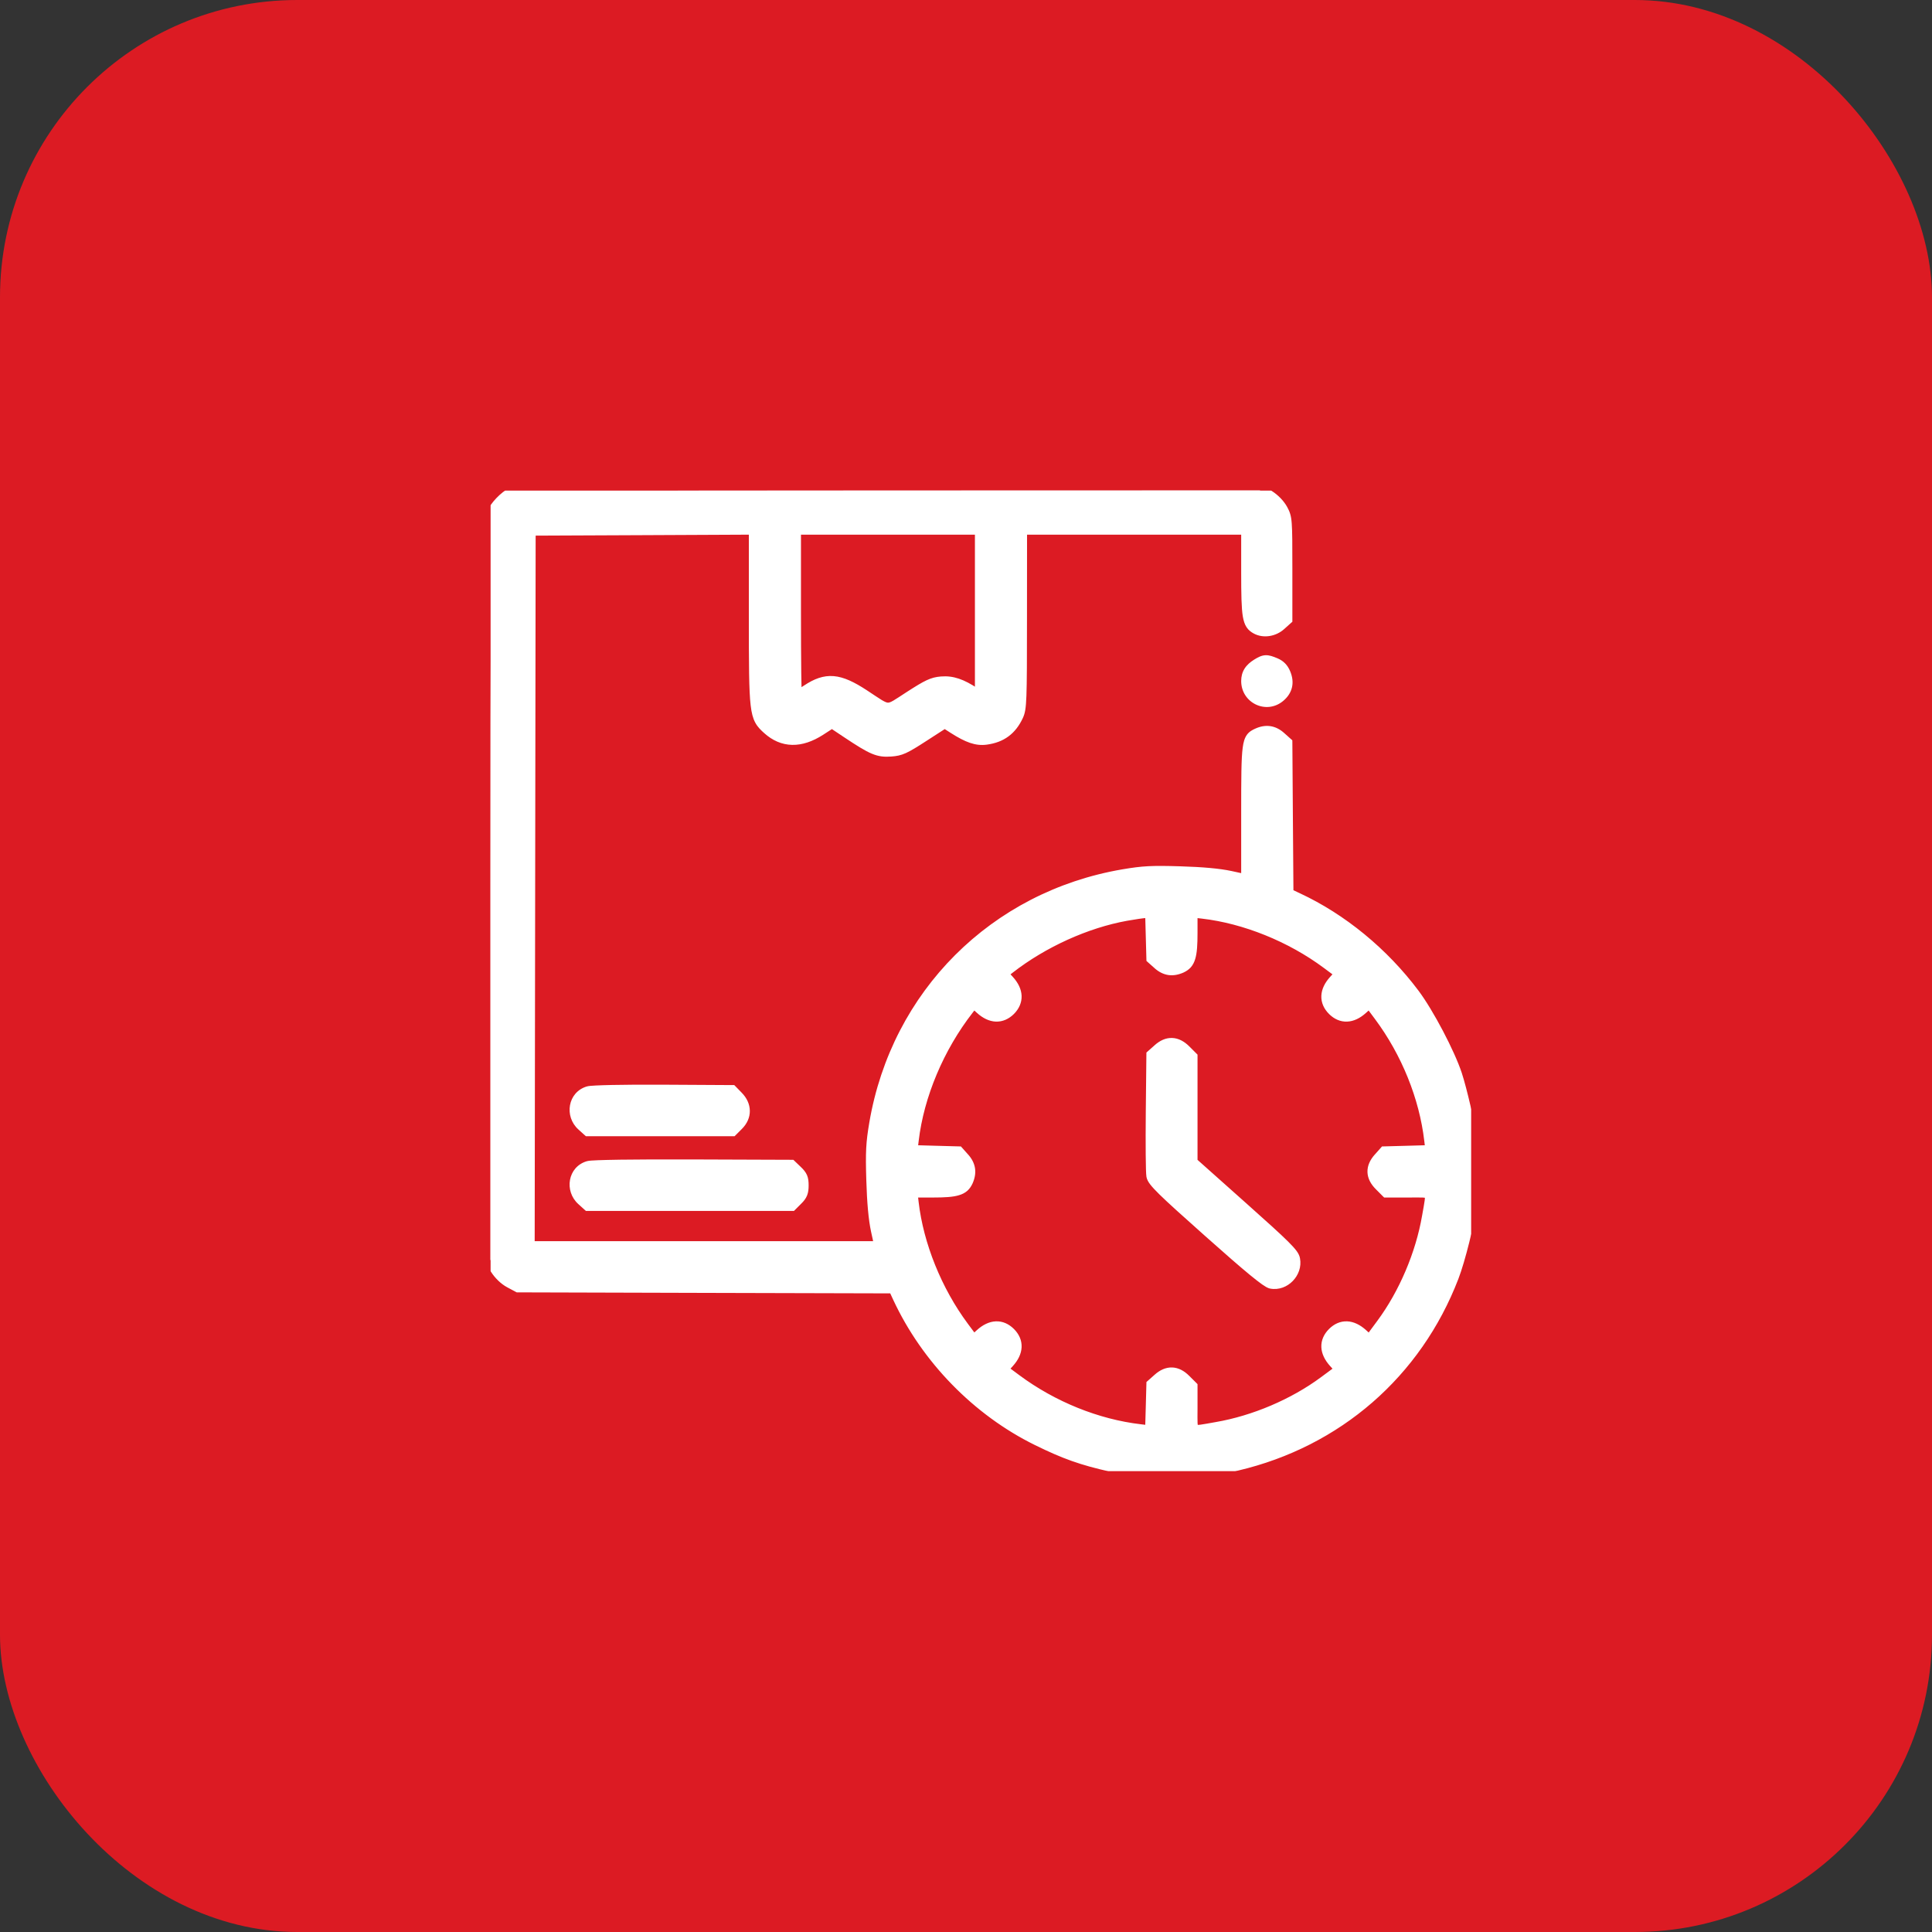 <?xml version="1.0" encoding="UTF-8"?> <svg xmlns="http://www.w3.org/2000/svg" width="55" height="55" viewBox="0 0 55 55" fill="none"><rect x="0" y="0" width="55" height="55" fill="#333333" stroke="none"/><rect width="55" height="55" rx="8.462" fill="#DC1B23"></rect><g clip-path="url(#clip0_229_1660)"><mask id="path-2-outside-1_229_1660" maskUnits="userSpaceOnUse" x="12.961" y="12.961" width="30" height="30" fill="black"><rect fill="white" x="12.961" y="12.961" width="30" height="30"></rect><path fill-rule="evenodd" clip-rule="evenodd" d="M14.589 14.039C14.383 14.131 14.095 14.431 14.019 14.633C13.979 14.739 13.961 18.026 13.961 25.325V35.864L14.122 36.118C14.222 36.274 14.373 36.419 14.518 36.496L14.752 36.622L20.102 36.636L25.451 36.651L25.583 36.934C26.389 38.667 27.832 40.146 29.532 40.983C30.32 41.372 30.807 41.544 31.642 41.731C32.136 41.842 32.346 41.857 33.377 41.855C34.467 41.854 34.595 41.843 35.204 41.7C38.059 41.031 40.31 39.075 41.358 36.349C41.545 35.862 41.819 34.76 41.841 34.406C41.824 33.956 41.848 34.305 41.841 34.406C41.841 34.406 41.841 34.406 41.843 32.286C41.85 32.391 41.885 33.846 41.843 32.286C41.824 32.022 41.593 31.024 41.452 30.595C41.251 29.983 40.654 28.849 40.246 28.305C39.371 27.136 38.195 26.17 36.934 25.583L36.653 25.452L36.637 23.302L36.622 21.151L36.444 20.992C36.25 20.82 36.042 20.789 35.802 20.898C35.513 21.03 35.504 21.103 35.504 23.165V25.066L35.026 24.963C34.709 24.894 34.229 24.85 33.595 24.831C32.79 24.807 32.537 24.82 31.982 24.915C28.319 25.539 25.539 28.319 24.915 31.982C24.82 32.537 24.807 32.79 24.831 33.595C24.85 34.229 24.894 34.709 24.963 35.026L25.066 35.504H20.059H15.052L15.066 25.291L15.079 15.079L18.284 15.065L21.488 15.051V17.523C21.488 20.337 21.496 20.407 21.866 20.742C22.289 21.124 22.786 21.134 23.345 20.773L23.683 20.554L24.13 20.851C24.847 21.328 25.004 21.394 25.361 21.368C25.635 21.348 25.74 21.3 26.282 20.95L26.895 20.554L27.151 20.718C27.564 20.983 27.809 21.067 28.072 21.031C28.501 20.972 28.781 20.764 28.965 20.37C29.059 20.167 29.066 19.97 29.067 17.602L29.068 15.052H32.286H35.504V16.282C35.504 17.584 35.533 17.758 35.773 17.887C35.977 17.995 36.254 17.953 36.444 17.784L36.622 17.624V16.188C36.622 14.795 36.618 14.745 36.496 14.518C36.419 14.373 36.274 14.222 36.118 14.122L35.864 13.961L25.308 13.964C16.595 13.965 14.724 13.979 14.589 14.039ZM13.988 25.305C13.988 31.139 13.995 33.526 14.002 30.609C14.01 27.692 14.01 22.919 14.002 20.001C13.995 17.084 13.988 19.471 13.988 25.305ZM22.633 17.452C22.633 18.772 22.645 19.851 22.661 19.851C22.676 19.851 22.822 19.764 22.983 19.656C23.521 19.299 23.881 19.33 24.586 19.793C25.347 20.293 25.213 20.288 25.905 19.842C26.42 19.51 26.555 19.447 26.8 19.427C27.102 19.402 27.366 19.491 27.746 19.744L27.923 19.862V17.457V15.052H25.278H22.633V17.452ZM35.794 18.922C35.592 19.044 35.504 19.186 35.504 19.387C35.504 19.872 36.054 20.133 36.423 19.823C36.63 19.648 36.68 19.431 36.572 19.173C36.515 19.036 36.43 18.95 36.298 18.895C36.051 18.792 36.002 18.794 35.794 18.922ZM32.059 26.045C30.914 26.252 29.683 26.81 28.726 27.556L28.52 27.716L28.712 27.929C28.969 28.213 28.981 28.509 28.745 28.745C28.509 28.981 28.213 28.969 27.929 28.712L27.716 28.52L27.556 28.726C26.712 29.81 26.136 31.178 25.985 32.459L25.948 32.767L26.613 32.786L27.278 32.804L27.437 32.982C27.609 33.175 27.64 33.384 27.531 33.624C27.422 33.863 27.229 33.922 26.556 33.922H25.947L25.983 34.236C26.122 35.445 26.652 36.756 27.416 37.784L27.712 38.182L27.927 37.988C28.213 37.73 28.509 37.717 28.745 37.954C28.982 38.19 28.969 38.486 28.711 38.772L28.517 38.987L28.915 39.283C29.956 40.057 31.227 40.571 32.459 40.715L32.767 40.751L32.786 40.086L32.804 39.421L32.982 39.262C33.237 39.035 33.492 39.044 33.737 39.288L33.922 39.474V40.107C33.922 40.84 33.851 40.786 34.635 40.651C35.706 40.468 36.837 39.986 37.703 39.345L38.184 38.989L37.989 38.773C37.73 38.486 37.717 38.191 37.954 37.954C38.191 37.717 38.486 37.73 38.773 37.989L38.989 38.184L39.345 37.703C39.986 36.837 40.468 35.706 40.651 34.635C40.786 33.851 40.84 33.922 40.107 33.922H39.474L39.288 33.737C39.044 33.492 39.035 33.237 39.262 32.982L39.421 32.804L40.086 32.786L40.751 32.767L40.715 32.459C40.571 31.227 40.057 29.956 39.283 28.915L38.987 28.517L38.772 28.711C38.486 28.969 38.19 28.982 37.954 28.745C37.717 28.509 37.73 28.213 37.988 27.927L38.182 27.712L37.784 27.416C36.756 26.652 35.445 26.122 34.236 25.983L33.922 25.947V26.556C33.922 27.229 33.863 27.422 33.624 27.531C33.384 27.64 33.175 27.609 32.982 27.437L32.804 27.278L32.786 26.619L32.768 25.96L32.622 25.965C32.542 25.967 32.289 26.003 32.059 26.045ZM32.982 29.882L32.804 30.041L32.788 31.668C32.778 32.563 32.786 33.375 32.804 33.474C32.831 33.624 33.09 33.878 34.429 35.069C35.578 36.091 36.069 36.494 36.192 36.517C36.559 36.586 36.912 36.224 36.842 35.851C36.812 35.694 36.592 35.474 35.365 34.381L33.922 33.096V31.595V30.093L33.737 29.908C33.492 29.663 33.237 29.654 32.982 29.882ZM16.754 31.092C16.351 31.211 16.253 31.734 16.578 32.027L16.745 32.177H18.793H20.841L21.001 32.017C21.239 31.779 21.235 31.471 20.992 31.223L20.831 31.059L18.882 31.049C17.739 31.043 16.86 31.06 16.754 31.092ZM16.754 33.219C16.351 33.337 16.253 33.861 16.578 34.154L16.745 34.304H19.638H22.532L22.692 34.144C22.819 34.017 22.851 33.938 22.851 33.746C22.851 33.55 22.821 33.477 22.684 33.346L22.517 33.186L19.725 33.176C18.059 33.17 16.861 33.188 16.754 33.219Z"></path></mask><path fill-rule="evenodd" clip-rule="evenodd" d="M14.589 14.039C14.383 14.131 14.095 14.431 14.019 14.633C13.979 14.739 13.961 18.026 13.961 25.325V35.864L14.122 36.118C14.222 36.274 14.373 36.419 14.518 36.496L14.752 36.622L20.102 36.636L25.451 36.651L25.583 36.934C26.389 38.667 27.832 40.146 29.532 40.983C30.32 41.372 30.807 41.544 31.642 41.731C32.136 41.842 32.346 41.857 33.377 41.855C34.467 41.854 34.595 41.843 35.204 41.7C38.059 41.031 40.31 39.075 41.358 36.349C41.545 35.862 41.819 34.76 41.841 34.406C41.824 33.956 41.848 34.305 41.841 34.406C41.841 34.406 41.841 34.406 41.843 32.286C41.85 32.391 41.885 33.846 41.843 32.286C41.824 32.022 41.593 31.024 41.452 30.595C41.251 29.983 40.654 28.849 40.246 28.305C39.371 27.136 38.195 26.17 36.934 25.583L36.653 25.452L36.637 23.302L36.622 21.151L36.444 20.992C36.25 20.82 36.042 20.789 35.802 20.898C35.513 21.03 35.504 21.103 35.504 23.165V25.066L35.026 24.963C34.709 24.894 34.229 24.85 33.595 24.831C32.79 24.807 32.537 24.82 31.982 24.915C28.319 25.539 25.539 28.319 24.915 31.982C24.82 32.537 24.807 32.79 24.831 33.595C24.85 34.229 24.894 34.709 24.963 35.026L25.066 35.504H20.059H15.052L15.066 25.291L15.079 15.079L18.284 15.065L21.488 15.051V17.523C21.488 20.337 21.496 20.407 21.866 20.742C22.289 21.124 22.786 21.134 23.345 20.773L23.683 20.554L24.13 20.851C24.847 21.328 25.004 21.394 25.361 21.368C25.635 21.348 25.74 21.3 26.282 20.95L26.895 20.554L27.151 20.718C27.564 20.983 27.809 21.067 28.072 21.031C28.501 20.972 28.781 20.764 28.965 20.37C29.059 20.167 29.066 19.97 29.067 17.602L29.068 15.052H32.286H35.504V16.282C35.504 17.584 35.533 17.758 35.773 17.887C35.977 17.995 36.254 17.953 36.444 17.784L36.622 17.624V16.188C36.622 14.795 36.618 14.745 36.496 14.518C36.419 14.373 36.274 14.222 36.118 14.122L35.864 13.961L25.308 13.964C16.595 13.965 14.724 13.979 14.589 14.039ZM13.988 25.305C13.988 31.139 13.995 33.526 14.002 30.609C14.01 27.692 14.01 22.919 14.002 20.001C13.995 17.084 13.988 19.471 13.988 25.305ZM22.633 17.452C22.633 18.772 22.645 19.851 22.661 19.851C22.676 19.851 22.822 19.764 22.983 19.656C23.521 19.299 23.881 19.33 24.586 19.793C25.347 20.293 25.213 20.288 25.905 19.842C26.42 19.51 26.555 19.447 26.8 19.427C27.102 19.402 27.366 19.491 27.746 19.744L27.923 19.862V17.457V15.052H25.278H22.633V17.452ZM35.794 18.922C35.592 19.044 35.504 19.186 35.504 19.387C35.504 19.872 36.054 20.133 36.423 19.823C36.63 19.648 36.68 19.431 36.572 19.173C36.515 19.036 36.43 18.95 36.298 18.895C36.051 18.792 36.002 18.794 35.794 18.922ZM32.059 26.045C30.914 26.252 29.683 26.81 28.726 27.556L28.52 27.716L28.712 27.929C28.969 28.213 28.981 28.509 28.745 28.745C28.509 28.981 28.213 28.969 27.929 28.712L27.716 28.52L27.556 28.726C26.712 29.81 26.136 31.178 25.985 32.459L25.948 32.767L26.613 32.786L27.278 32.804L27.437 32.982C27.609 33.175 27.64 33.384 27.531 33.624C27.422 33.863 27.229 33.922 26.556 33.922H25.947L25.983 34.236C26.122 35.445 26.652 36.756 27.416 37.784L27.712 38.182L27.927 37.988C28.213 37.73 28.509 37.717 28.745 37.954C28.982 38.19 28.969 38.486 28.711 38.772L28.517 38.987L28.915 39.283C29.956 40.057 31.227 40.571 32.459 40.715L32.767 40.751L32.786 40.086L32.804 39.421L32.982 39.262C33.237 39.035 33.492 39.044 33.737 39.288L33.922 39.474V40.107C33.922 40.84 33.851 40.786 34.635 40.651C35.706 40.468 36.837 39.986 37.703 39.345L38.184 38.989L37.989 38.773C37.73 38.486 37.717 38.191 37.954 37.954C38.191 37.717 38.486 37.73 38.773 37.989L38.989 38.184L39.345 37.703C39.986 36.837 40.468 35.706 40.651 34.635C40.786 33.851 40.84 33.922 40.107 33.922H39.474L39.288 33.737C39.044 33.492 39.035 33.237 39.262 32.982L39.421 32.804L40.086 32.786L40.751 32.767L40.715 32.459C40.571 31.227 40.057 29.956 39.283 28.915L38.987 28.517L38.772 28.711C38.486 28.969 38.19 28.982 37.954 28.745C37.717 28.509 37.73 28.213 37.988 27.927L38.182 27.712L37.784 27.416C36.756 26.652 35.445 26.122 34.236 25.983L33.922 25.947V26.556C33.922 27.229 33.863 27.422 33.624 27.531C33.384 27.64 33.175 27.609 32.982 27.437L32.804 27.278L32.786 26.619L32.768 25.96L32.622 25.965C32.542 25.967 32.289 26.003 32.059 26.045ZM32.982 29.882L32.804 30.041L32.788 31.668C32.778 32.563 32.786 33.375 32.804 33.474C32.831 33.624 33.09 33.878 34.429 35.069C35.578 36.091 36.069 36.494 36.192 36.517C36.559 36.586 36.912 36.224 36.842 35.851C36.812 35.694 36.592 35.474 35.365 34.381L33.922 33.096V31.595V30.093L33.737 29.908C33.492 29.663 33.237 29.654 32.982 29.882ZM16.754 31.092C16.351 31.211 16.253 31.734 16.578 32.027L16.745 32.177H18.793H20.841L21.001 32.017C21.239 31.779 21.235 31.471 20.992 31.223L20.831 31.059L18.882 31.049C17.739 31.043 16.86 31.06 16.754 31.092ZM16.754 33.219C16.351 33.337 16.253 33.861 16.578 34.154L16.745 34.304H19.638H22.532L22.692 34.144C22.819 34.017 22.851 33.938 22.851 33.746C22.851 33.55 22.821 33.477 22.684 33.346L22.517 33.186L19.725 33.176C18.059 33.17 16.861 33.188 16.754 33.219Z" fill="white"></path><path d="M14.589 14.039L14.52 13.884L14.519 13.884L14.589 14.039ZM14.019 14.633L13.861 14.573L13.861 14.573L14.019 14.633ZM13.961 35.864H13.792V35.913L13.819 35.955L13.961 35.864ZM14.122 36.118L13.979 36.208L13.979 36.208L14.122 36.118ZM14.518 36.496L14.438 36.646L14.438 36.646L14.518 36.496ZM14.752 36.622L14.672 36.771L14.71 36.791L14.752 36.791L14.752 36.622ZM20.102 36.636L20.101 36.806L20.102 36.636ZM25.451 36.651L25.605 36.58L25.559 36.482L25.452 36.482L25.451 36.651ZM25.583 36.934L25.429 37.005L25.429 37.005L25.583 36.934ZM29.532 40.983L29.607 40.832H29.607L29.532 40.983ZM31.642 41.731L31.605 41.896L31.605 41.896L31.642 41.731ZM33.377 41.855L33.377 42.025H33.377L33.377 41.855ZM35.204 41.7L35.165 41.535L35.165 41.535L35.204 41.7ZM41.358 36.349L41.2 36.288L41.2 36.288L41.358 36.349ZM41.841 34.406L42.01 34.417V34.417L41.841 34.406ZM41.452 30.595L41.613 30.542L41.613 30.542L41.452 30.595ZM40.246 28.305L40.382 28.203L40.382 28.203L40.246 28.305ZM36.934 25.583L37.006 25.43L37.006 25.43L36.934 25.583ZM36.653 25.452L36.483 25.453L36.484 25.56L36.581 25.605L36.653 25.452ZM36.637 23.302L36.468 23.303L36.637 23.302ZM36.622 21.151L36.791 21.15L36.79 21.075L36.734 21.025L36.622 21.151ZM36.444 20.992L36.331 21.118L36.331 21.118L36.444 20.992ZM35.802 20.898L35.872 21.052L35.872 21.052L35.802 20.898ZM35.504 25.066L35.468 25.231L35.673 25.276V25.066H35.504ZM35.026 24.963L35.062 24.797L35.062 24.797L35.026 24.963ZM33.595 24.831L33.59 25L33.59 25L33.595 24.831ZM31.982 24.915L31.953 24.748L31.953 24.748L31.982 24.915ZM24.915 31.982L24.748 31.953L24.748 31.953L24.915 31.982ZM24.831 33.595L25 33.59V33.59L24.831 33.595ZM24.963 35.026L24.797 35.062L24.797 35.062L24.963 35.026ZM25.066 35.504V35.673H25.276L25.231 35.468L25.066 35.504ZM15.052 35.504L14.883 35.503L14.882 35.673H15.052V35.504ZM15.066 25.291L14.896 25.291V25.291L15.066 25.291ZM15.079 15.079L15.079 14.91L14.91 14.911L14.91 15.079L15.079 15.079ZM18.284 15.065L18.284 15.235L18.284 15.065ZM21.488 15.051H21.657V14.881L21.487 14.882L21.488 15.051ZM21.866 20.742L21.753 20.868L21.753 20.868L21.866 20.742ZM23.345 20.773L23.437 20.915L23.437 20.915L23.345 20.773ZM23.683 20.554L23.777 20.413L23.685 20.351L23.591 20.411L23.683 20.554ZM24.13 20.851L24.037 20.992L24.037 20.992L24.13 20.851ZM25.361 21.368L25.373 21.537L25.373 21.537L25.361 21.368ZM26.282 20.95L26.191 20.808L26.191 20.808L26.282 20.95ZM26.895 20.554L26.986 20.412L26.895 20.353L26.803 20.412L26.895 20.554ZM27.151 20.718L27.059 20.861L27.059 20.861L27.151 20.718ZM28.072 21.031L28.049 20.863L28.049 20.863L28.072 21.031ZM28.965 20.37L28.811 20.298L28.811 20.298L28.965 20.37ZM29.067 17.602L28.898 17.602V17.602L29.067 17.602ZM29.068 15.052V14.883H28.899L28.899 15.052L29.068 15.052ZM35.504 15.052H35.673V14.883H35.504V15.052ZM35.773 17.887L35.853 17.737L35.853 17.737L35.773 17.887ZM36.444 17.784L36.331 17.657L36.331 17.657L36.444 17.784ZM36.622 17.624L36.734 17.75L36.791 17.7V17.624H36.622ZM36.496 14.518L36.646 14.438L36.646 14.438L36.496 14.518ZM36.118 14.122L36.208 13.979L36.208 13.979L36.118 14.122ZM35.864 13.961L35.955 13.819L35.913 13.792L35.864 13.792L35.864 13.961ZM25.308 13.964L25.308 14.133L25.308 13.964ZM14.002 30.609L14.172 30.609L14.002 30.609ZM14.002 20.001L13.833 20.002L14.002 20.001ZM22.983 19.656L23.077 19.797L23.077 19.797L22.983 19.656ZM24.586 19.793L24.493 19.934L24.493 19.934L24.586 19.793ZM25.905 19.842L25.997 19.984L25.997 19.984L25.905 19.842ZM26.8 19.427L26.786 19.258L26.786 19.258L26.8 19.427ZM27.746 19.744L27.652 19.885L27.652 19.885L27.746 19.744ZM27.923 19.862L27.829 20.003L28.092 20.178V19.862H27.923ZM27.923 15.052H28.092V14.883H27.923V15.052ZM22.633 15.052V14.883H22.464V15.052H22.633ZM35.794 18.922L35.705 18.777L35.705 18.777L35.794 18.922ZM36.423 19.823L36.532 19.952L36.532 19.952L36.423 19.823ZM36.572 19.173L36.416 19.239L36.416 19.239L36.572 19.173ZM36.298 18.895L36.233 19.051L36.233 19.051L36.298 18.895ZM32.059 26.045L32.089 26.212L32.089 26.212L32.059 26.045ZM28.726 27.556L28.83 27.689L28.83 27.689L28.726 27.556ZM28.52 27.716L28.416 27.582L28.273 27.694L28.395 27.829L28.52 27.716ZM28.712 27.929L28.587 28.042L28.587 28.042L28.712 27.929ZM27.929 28.712L28.042 28.587L28.042 28.587L27.929 28.712ZM27.716 28.52L27.829 28.395L27.694 28.273L27.582 28.416L27.716 28.52ZM27.556 28.726L27.689 28.83L27.689 28.83L27.556 28.726ZM25.985 32.459L26.153 32.478L26.153 32.478L25.985 32.459ZM25.948 32.767L25.78 32.748L25.759 32.931L25.944 32.937L25.948 32.767ZM26.613 32.786L26.608 32.955L26.613 32.786ZM27.278 32.804L27.404 32.691L27.355 32.637L27.282 32.635L27.278 32.804ZM27.437 32.982L27.311 33.095L27.311 33.095L27.437 32.982ZM27.531 33.624L27.377 33.553L27.377 33.553L27.531 33.624ZM25.947 33.922V33.753H25.757L25.779 33.941L25.947 33.922ZM25.983 34.236L25.815 34.255L25.815 34.255L25.983 34.236ZM27.416 37.784L27.552 37.683L27.552 37.683L27.416 37.784ZM27.712 38.182L27.576 38.283L27.687 38.432L27.826 38.308L27.712 38.182ZM27.927 37.988L27.813 37.863L27.813 37.863L27.927 37.988ZM28.711 38.772L28.836 38.886L28.836 38.886L28.711 38.772ZM28.517 38.987L28.391 38.873L28.266 39.011L28.416 39.123L28.517 38.987ZM28.915 39.283L29.016 39.147L29.016 39.147L28.915 39.283ZM32.459 40.715L32.439 40.883H32.439L32.459 40.715ZM32.767 40.751L32.748 40.919L32.931 40.94L32.937 40.755L32.767 40.751ZM32.786 40.086L32.617 40.081L32.786 40.086ZM32.804 39.421L32.691 39.295L32.637 39.343L32.635 39.416L32.804 39.421ZM32.982 39.262L33.095 39.388L33.095 39.388L32.982 39.262ZM33.737 39.288L33.617 39.408V39.408L33.737 39.288ZM33.922 39.474H34.091V39.404L34.042 39.354L33.922 39.474ZM34.635 40.651L34.664 40.818H34.664L34.635 40.651ZM37.703 39.345L37.803 39.481H37.803L37.703 39.345ZM38.184 38.989L38.285 39.125L38.435 39.014L38.31 38.876L38.184 38.989ZM37.989 38.773L38.115 38.66L38.115 38.66L37.989 38.773ZM38.773 37.989L38.66 38.115L38.66 38.115L38.773 37.989ZM38.989 38.184L38.876 38.31L39.014 38.435L39.125 38.285L38.989 38.184ZM39.345 37.703L39.481 37.803L39.481 37.803L39.345 37.703ZM40.651 34.635L40.818 34.664V34.664L40.651 34.635ZM39.474 33.922L39.354 34.042L39.404 34.091H39.474V33.922ZM39.288 33.737L39.408 33.617L39.288 33.737ZM39.262 32.982L39.388 33.095L39.388 33.095L39.262 32.982ZM39.421 32.804L39.416 32.635L39.343 32.637L39.295 32.691L39.421 32.804ZM40.086 32.786L40.081 32.617L40.086 32.786ZM40.751 32.767L40.755 32.937L40.94 32.931L40.919 32.748L40.751 32.767ZM40.715 32.459L40.883 32.439L40.883 32.439L40.715 32.459ZM39.283 28.915L39.147 29.016L39.147 29.016L39.283 28.915ZM38.987 28.517L39.123 28.416L39.011 28.266L38.873 28.391L38.987 28.517ZM38.772 28.711L38.886 28.836L38.886 28.836L38.772 28.711ZM37.988 27.927L37.863 27.813L37.863 27.813L37.988 27.927ZM38.182 27.712L38.308 27.826L38.432 27.687L38.283 27.576L38.182 27.712ZM37.784 27.416L37.683 27.552L37.683 27.552L37.784 27.416ZM34.236 25.983L34.255 25.815L34.255 25.815L34.236 25.983ZM33.922 25.947L33.941 25.779L33.753 25.757V25.947H33.922ZM33.624 27.531L33.553 27.377L33.553 27.377L33.624 27.531ZM32.982 27.437L33.095 27.311L33.095 27.311L32.982 27.437ZM32.804 27.278L32.635 27.282L32.637 27.355L32.691 27.404L32.804 27.278ZM32.786 26.619L32.617 26.623V26.623L32.786 26.619ZM32.768 25.96L32.937 25.955L32.932 25.785L32.762 25.791L32.768 25.96ZM32.622 25.965L32.628 26.134L32.628 26.134L32.622 25.965ZM32.982 29.882L33.095 30.008L33.095 30.008L32.982 29.882ZM32.804 30.041L32.691 29.915L32.636 29.964L32.635 30.039L32.804 30.041ZM32.788 31.668L32.618 31.666V31.666L32.788 31.668ZM32.804 33.474L32.637 33.504L32.637 33.504L32.804 33.474ZM34.429 35.069L34.542 34.942L34.542 34.942L34.429 35.069ZM36.192 36.517L36.161 36.684L36.161 36.684L36.192 36.517ZM36.842 35.851L36.676 35.882V35.882L36.842 35.851ZM35.365 34.381L35.252 34.507L35.252 34.507L35.365 34.381ZM33.922 33.096H33.753V33.172L33.809 33.222L33.922 33.096ZM33.922 30.093H34.091V30.023L34.042 29.974L33.922 30.093ZM33.737 29.908L33.617 30.028L33.737 29.908ZM16.754 31.092L16.803 31.254L16.803 31.254L16.754 31.092ZM16.578 32.027L16.465 32.153L16.465 32.153L16.578 32.027ZM16.745 32.177L16.631 32.303L16.68 32.346H16.745V32.177ZM20.841 32.177V32.346H20.912L20.961 32.297L20.841 32.177ZM21.001 32.017L20.881 31.898L21.001 32.017ZM20.992 31.223L21.112 31.104L21.112 31.104L20.992 31.223ZM20.831 31.059L20.952 30.94L20.903 30.89L20.832 30.89L20.831 31.059ZM18.882 31.049L18.881 31.218H18.881L18.882 31.049ZM16.754 33.219L16.707 33.057L16.707 33.057L16.754 33.219ZM16.578 34.154L16.465 34.279L16.465 34.279L16.578 34.154ZM16.745 34.304L16.631 34.429L16.68 34.473H16.745V34.304ZM22.532 34.304V34.473H22.602L22.652 34.423L22.532 34.304ZM22.692 34.144L22.572 34.025H22.572L22.692 34.144ZM22.684 33.346L22.801 33.224L22.801 33.224L22.684 33.346ZM22.517 33.186L22.634 33.064L22.585 33.017L22.517 33.017L22.517 33.186ZM19.725 33.176L19.725 33.345H19.725L19.725 33.176ZM14.589 14.039L14.519 13.884C14.388 13.943 14.247 14.059 14.133 14.178C14.02 14.296 13.911 14.441 13.861 14.573L14.019 14.633L14.178 14.693C14.204 14.623 14.277 14.517 14.378 14.412C14.478 14.307 14.584 14.227 14.658 14.193L14.589 14.039ZM14.019 14.633L13.861 14.573C13.852 14.598 13.849 14.623 13.848 14.631C13.846 14.645 13.845 14.661 13.843 14.678C13.841 14.713 13.838 14.759 13.836 14.817C13.832 14.933 13.828 15.1 13.824 15.319C13.817 15.758 13.811 16.407 13.806 17.281C13.797 19.029 13.792 21.676 13.792 25.325H13.961H14.131C14.131 21.676 14.135 19.03 14.145 17.283C14.149 16.409 14.155 15.761 14.162 15.325C14.166 15.107 14.17 14.943 14.174 14.83C14.177 14.774 14.179 14.732 14.181 14.703C14.182 14.688 14.183 14.679 14.184 14.674C14.185 14.662 14.184 14.675 14.178 14.693L14.019 14.633ZM13.961 25.325H13.792V35.864H13.961H14.131V25.325H13.961ZM13.961 35.864L13.819 35.955L13.979 36.208L14.122 36.118L14.265 36.027L14.104 35.773L13.961 35.864ZM14.122 36.118L13.979 36.208C14.092 36.386 14.264 36.553 14.438 36.646L14.518 36.496L14.597 36.347C14.481 36.285 14.351 36.162 14.265 36.027L14.122 36.118ZM14.518 36.496L14.438 36.646L14.672 36.771L14.752 36.622L14.832 36.472L14.597 36.347L14.518 36.496ZM14.752 36.622L14.752 36.791L20.101 36.806L20.102 36.636L20.102 36.467L14.753 36.452L14.752 36.622ZM20.102 36.636L20.101 36.806L25.451 36.82L25.451 36.651L25.452 36.482L20.102 36.467L20.102 36.636ZM25.451 36.651L25.298 36.722L25.429 37.005L25.583 36.934L25.736 36.862L25.605 36.58L25.451 36.651ZM25.583 36.934L25.429 37.005C26.252 38.773 27.722 40.281 29.457 41.135L29.532 40.983L29.607 40.832C27.942 40.012 26.527 38.561 25.736 36.862L25.583 36.934ZM29.532 40.983L29.457 41.135C30.257 41.529 30.757 41.706 31.605 41.896L31.642 41.731L31.678 41.566C30.857 41.382 30.383 41.214 29.607 40.832L29.532 40.983ZM31.642 41.731L31.605 41.896C32.118 42.011 32.344 42.026 33.377 42.025L33.377 41.855L33.376 41.686C32.348 41.688 32.154 41.672 31.678 41.566L31.642 41.731ZM33.377 41.855L33.377 42.025C33.92 42.024 34.232 42.021 34.485 41.999C34.742 41.977 34.936 41.937 35.242 41.865L35.204 41.7L35.165 41.535C34.863 41.606 34.688 41.642 34.456 41.662C34.221 41.682 33.923 41.685 33.376 41.686L33.377 41.855ZM35.204 41.7L35.242 41.865C38.152 41.183 40.447 39.188 41.516 36.41L41.358 36.349L41.2 36.288C40.172 38.962 37.967 40.879 35.165 41.535L35.204 41.7ZM41.358 36.349L41.516 36.41C41.614 36.157 41.731 35.751 41.826 35.369C41.92 34.989 41.998 34.611 42.01 34.417L41.841 34.406L41.672 34.396C41.663 34.555 41.593 34.905 41.498 35.287C41.403 35.665 41.29 36.055 41.2 36.288L41.358 36.349ZM41.841 34.406L42.01 34.417C42.014 34.354 42.009 34.233 42.006 34.188C42.006 34.182 42.005 34.175 42.005 34.17C42.004 34.167 42.004 34.162 42.003 34.156C42.002 34.154 42.001 34.147 41.999 34.138C41.998 34.135 41.995 34.125 41.99 34.113C41.987 34.107 41.982 34.097 41.974 34.085C41.967 34.075 41.949 34.051 41.917 34.034C41.878 34.012 41.825 34.004 41.773 34.025C41.73 34.042 41.706 34.071 41.697 34.084C41.679 34.11 41.673 34.135 41.672 34.139C41.668 34.153 41.667 34.164 41.667 34.166C41.666 34.173 41.666 34.18 41.666 34.182C41.666 34.189 41.666 34.197 41.666 34.204C41.666 34.236 41.668 34.3 41.672 34.413L41.841 34.406L42.011 34.4C42.006 34.287 42.004 34.227 42.004 34.2C42.004 34.197 42.004 34.195 42.004 34.193C42.004 34.191 42.004 34.191 42.004 34.191C42.004 34.191 42.004 34.192 42.004 34.193C42.004 34.194 42.004 34.196 42.004 34.2C42.003 34.201 42.002 34.212 41.999 34.226C41.998 34.229 41.992 34.254 41.974 34.279C41.964 34.293 41.941 34.322 41.898 34.339C41.845 34.36 41.793 34.352 41.754 34.33C41.722 34.312 41.704 34.289 41.697 34.279C41.688 34.267 41.684 34.257 41.681 34.251C41.676 34.239 41.673 34.23 41.672 34.226C41.67 34.218 41.669 34.212 41.669 34.21C41.668 34.208 41.668 34.206 41.668 34.205C41.668 34.205 41.668 34.204 41.668 34.204C41.668 34.204 41.668 34.204 41.668 34.206C41.668 34.207 41.668 34.209 41.668 34.211C41.671 34.254 41.675 34.357 41.672 34.396L41.841 34.406ZM41.841 34.406L42.011 34.407V34.407C42.011 34.407 42.011 34.407 42.011 34.407C42.011 34.407 42.011 34.407 42.011 34.407V34.407C42.011 34.406 42.011 34.407 42.011 34.406C42.011 34.406 42.011 34.407 42.011 34.406C42.011 34.405 42.011 34.406 42.011 34.405C42.011 34.404 42.011 34.404 42.011 34.404C42.011 34.403 42.011 34.404 42.011 34.402C42.011 34.393 42.011 34.395 42.011 34.373C42.011 34.357 42.011 34.332 42.011 34.295C42.011 34.277 42.011 34.298 42.011 34.28C42.011 34.265 42.011 34.28 42.011 34.264C42.011 34.253 42.011 34.242 42.011 34.229C42.011 34.22 42.011 34.199 42.011 34.188C42.011 34.181 42.011 34.189 42.011 34.183C42.011 34.176 42.011 34.184 42.011 34.177C42.011 34.176 42.011 34.175 42.011 34.174C42.011 34.173 42.011 34.172 42.011 34.171C42.011 34.171 42.011 34.166 42.011 34.166C42.011 34.161 42.011 34.147 42.011 34.141C42.011 34.123 42.011 34.134 42.011 34.116C42.011 34.114 42.011 34.111 42.011 34.109C42.011 34.108 42.011 34.107 42.011 34.106C42.011 34.105 42.011 34.103 42.011 34.102C42.011 34.101 42.011 34.1 42.011 34.099C42.011 34.098 42.011 34.097 42.011 34.096C42.011 34.085 42.011 34.099 42.011 34.089C42.011 34.075 42.011 34.045 42.011 34.029C42.011 34.019 42.011 34.008 42.011 33.997C42.011 33.978 42.011 33.982 42.011 33.963C42.011 33.951 42.011 33.939 42.011 33.927C42.011 33.914 42.011 33.902 42.011 33.889C42.011 33.869 42.011 33.87 42.011 33.849C42.011 33.846 42.011 33.842 42.011 33.839C42.011 33.835 42.011 33.832 42.011 33.828C42.011 33.815 42.011 33.821 42.011 33.807C42.011 33.788 42.011 33.783 42.011 33.763C42.011 33.748 42.011 33.733 42.011 33.717C42.011 33.702 42.011 33.686 42.011 33.669C42.011 33.665 42.011 33.661 42.011 33.657C42.011 33.655 42.011 33.653 42.011 33.651C42.011 33.649 42.011 33.647 42.011 33.645C42.011 33.642 42.011 33.64 42.011 33.638C42.011 33.636 42.011 33.634 42.011 33.632C42.011 33.63 42.011 33.628 42.011 33.626C42.011 33.623 42.011 33.621 42.011 33.619C42.011 33.617 42.011 33.615 42.011 33.613C42.011 33.611 42.011 33.608 42.011 33.606C42.011 33.604 42.011 33.602 42.011 33.6C42.011 33.598 42.011 33.595 42.011 33.593C42.011 33.588 42.011 33.572 42.011 33.567C42.011 33.562 42.011 33.558 42.011 33.553C42.011 33.551 42.011 33.549 42.011 33.546C42.011 33.544 42.011 33.542 42.011 33.54C42.011 33.537 42.011 33.535 42.011 33.533C42.011 33.53 42.011 33.528 42.011 33.526C42.011 33.517 42.011 33.52 42.011 33.512C42.011 33.498 42.011 33.511 42.011 33.498C42.011 33.495 42.011 33.493 42.011 33.491C42.011 33.488 42.011 33.486 42.011 33.484C42.011 33.481 42.011 33.479 42.011 33.477C42.011 33.474 42.011 33.472 42.011 33.469C42.011 33.465 42.011 33.46 42.011 33.455C42.011 33.452 42.011 33.45 42.011 33.447C42.011 33.445 42.011 33.443 42.011 33.44C42.011 33.434 42.011 33.431 42.011 33.425C42.011 33.417 42.011 33.419 42.011 33.41C42.011 33.408 42.011 33.406 42.011 33.403C42.011 33.4 42.011 33.398 42.011 33.395C42.011 33.379 42.011 33.397 42.011 33.38C42.011 33.371 42.011 33.374 42.011 33.365C42.011 33.36 42.011 33.338 42.011 33.334C42.011 33.331 42.011 33.328 42.011 33.326C42.011 33.323 42.011 33.32 42.011 33.318C42.011 33.308 42.011 33.312 42.011 33.302C42.011 33.299 42.011 33.296 42.011 33.294C42.011 33.291 42.011 33.288 42.011 33.285C42.011 33.283 42.011 33.28 42.011 33.277C42.011 33.275 42.011 33.272 42.011 33.269C42.011 33.226 42.011 33.18 42.011 33.133C42.011 33.13 42.011 33.1 42.011 33.097C42.011 33.095 42.011 33.063 42.011 33.061C42.011 33.058 42.011 33.055 42.011 33.051C42.011 33.048 42.011 33.045 42.011 33.042C42.011 33.039 42.011 33.036 42.011 33.033C42.012 33.03 42.012 33.027 42.012 33.024C42.012 33.018 42.012 33.011 42.012 33.005C42.012 32.998 42.012 32.992 42.012 32.986C42.012 32.973 42.012 32.961 42.012 32.948C42.012 32.947 42.012 32.909 42.012 32.908C42.012 32.905 42.012 32.902 42.012 32.899C42.012 32.895 42.012 32.892 42.012 32.889C42.012 32.885 42.012 32.882 42.012 32.879C42.012 32.875 42.012 32.872 42.012 32.869C42.012 32.862 42.012 32.855 42.012 32.849C42.012 32.845 42.012 32.842 42.012 32.838C42.012 32.835 42.012 32.832 42.012 32.828C42.012 32.825 42.012 32.822 42.012 32.818C42.012 32.815 42.012 32.811 42.012 32.808C42.012 32.793 42.012 32.802 42.012 32.787C42.012 32.786 42.012 32.747 42.012 32.745C42.012 32.731 42.012 32.717 42.012 32.703C42.012 32.699 42.012 32.696 42.012 32.692C42.012 32.688 42.012 32.685 42.012 32.681C42.012 32.674 42.012 32.667 42.012 32.659C42.012 32.656 42.012 32.652 42.012 32.648C42.012 32.645 42.012 32.641 42.012 32.637C42.012 32.634 42.012 32.63 42.012 32.626C42.012 32.623 42.012 32.619 42.012 32.615C42.012 32.608 42.012 32.6 42.012 32.593C42.012 32.589 42.012 32.586 42.012 32.582C42.012 32.578 42.012 32.574 42.012 32.571C42.012 32.563 42.012 32.555 42.012 32.548C42.012 32.544 42.012 32.54 42.012 32.536C42.012 32.533 42.012 32.529 42.012 32.525C42.012 32.51 42.012 32.494 42.012 32.479C42.012 32.475 42.012 32.471 42.012 32.467C42.012 32.463 42.012 32.459 42.012 32.455C42.012 32.438 42.012 32.449 42.012 32.432C42.012 32.416 42.012 32.4 42.012 32.384C42.012 32.352 42.012 32.319 42.012 32.286L41.843 32.286L41.674 32.286C41.674 32.32 41.674 32.351 41.673 32.384C41.673 32.4 41.673 32.416 41.673 32.431C41.673 32.45 41.673 32.437 41.673 32.455C41.673 32.459 41.673 32.463 41.673 32.467C41.673 32.471 41.673 32.475 41.673 32.478C41.673 32.494 41.673 32.509 41.673 32.525C41.673 32.529 41.673 32.532 41.673 32.536C41.673 32.54 41.673 32.544 41.673 32.548C41.673 32.555 41.673 32.563 41.673 32.57C41.673 32.574 41.673 32.578 41.673 32.581C41.673 32.585 41.673 32.589 41.673 32.593C41.673 32.596 41.673 32.6 41.673 32.604C41.673 32.608 41.673 32.611 41.673 32.615C41.673 32.619 41.673 32.622 41.673 32.626C41.673 32.63 41.673 32.633 41.673 32.637C41.673 32.641 41.673 32.645 41.673 32.648C41.673 32.652 41.673 32.655 41.673 32.659C41.673 32.666 41.673 32.674 41.673 32.681C41.673 32.684 41.673 32.688 41.673 32.692C41.673 32.695 41.673 32.699 41.673 32.702C41.673 32.717 41.673 32.731 41.673 32.745C41.673 32.752 41.673 32.759 41.673 32.766C41.673 32.773 41.673 32.78 41.673 32.787C41.673 32.801 41.673 32.794 41.673 32.807C41.673 32.811 41.673 32.814 41.673 32.818C41.673 32.821 41.673 32.825 41.673 32.828C41.673 32.883 41.673 32.935 41.673 32.986C41.673 32.989 41.673 32.992 41.673 32.995C41.673 32.998 41.673 33.002 41.673 33.005C41.673 33.011 41.673 33.017 41.673 33.023C41.673 33.035 41.673 33.03 41.673 33.042C41.673 33.045 41.673 33.048 41.673 33.051C41.673 33.054 41.673 33.057 41.673 33.06C41.673 33.064 41.673 33.094 41.673 33.097C41.673 33.1 41.673 33.13 41.673 33.133C41.673 33.181 41.673 33.224 41.673 33.269C41.673 33.272 41.673 33.274 41.673 33.277C41.673 33.28 41.673 33.282 41.673 33.285C41.673 33.292 41.673 33.295 41.673 33.301C41.673 33.304 41.673 33.307 41.673 33.309C41.673 33.312 41.673 33.315 41.673 33.317C41.673 33.32 41.673 33.323 41.673 33.325C41.673 33.328 41.673 33.331 41.673 33.333C41.673 33.338 41.673 33.36 41.673 33.364C41.673 33.374 41.673 33.37 41.673 33.38C41.673 33.397 41.673 33.379 41.673 33.395C41.673 33.398 41.673 33.4 41.673 33.403C41.673 33.405 41.673 33.408 41.673 33.41C41.673 33.419 41.673 33.416 41.673 33.425C41.673 33.428 41.673 33.43 41.673 33.433C41.673 33.435 41.673 33.438 41.673 33.44C41.673 33.442 41.673 33.445 41.673 33.447C41.673 33.45 41.673 33.452 41.673 33.455C41.673 33.459 41.673 33.464 41.673 33.469C41.673 33.471 41.673 33.474 41.673 33.476C41.673 33.479 41.673 33.481 41.673 33.483C41.673 33.486 41.673 33.488 41.673 33.491C41.673 33.493 41.673 33.495 41.673 33.498C41.673 33.503 41.673 33.506 41.673 33.512C41.673 33.517 41.673 33.534 41.673 33.539C41.673 33.542 41.673 33.544 41.673 33.546C41.673 33.548 41.673 33.551 41.673 33.553C41.673 33.557 41.673 33.562 41.673 33.566C41.673 33.572 41.673 33.588 41.673 33.593C41.673 33.595 41.673 33.597 41.673 33.599C41.673 33.602 41.673 33.604 41.673 33.606C41.673 33.608 41.673 33.61 41.673 33.612C41.673 33.615 41.673 33.617 41.673 33.619C41.673 33.637 41.673 33.626 41.673 33.644C41.673 33.651 41.673 33.65 41.673 33.657C41.673 33.661 41.673 33.665 41.673 33.669C41.673 33.685 41.673 33.702 41.673 33.717C41.673 33.733 41.673 33.748 41.673 33.763C41.673 33.783 41.673 33.788 41.673 33.807C41.672 33.827 41.672 33.829 41.672 33.849C41.672 33.87 41.672 33.868 41.672 33.889C41.672 33.901 41.672 33.914 41.672 33.926C41.672 33.939 41.672 33.95 41.672 33.962C41.672 33.981 41.672 33.978 41.672 33.996C41.672 34.008 41.672 34.018 41.672 34.029C41.672 34.045 41.672 34.075 41.672 34.088C41.672 34.098 41.672 34.085 41.672 34.095C41.672 34.096 41.672 34.098 41.672 34.099C41.672 34.1 41.672 34.101 41.672 34.102C41.672 34.114 41.672 34.104 41.672 34.116C41.672 34.134 41.672 34.123 41.672 34.141C41.672 34.147 41.672 34.16 41.672 34.165C41.672 34.166 41.672 34.171 41.672 34.171C41.672 34.173 41.672 34.175 41.672 34.177C41.672 34.183 41.672 34.176 41.672 34.182C41.672 34.189 41.672 34.181 41.672 34.188C41.672 34.199 41.672 34.22 41.672 34.229C41.672 34.241 41.672 34.253 41.672 34.264C41.672 34.279 41.672 34.265 41.672 34.28C41.672 34.282 41.672 34.293 41.672 34.294C41.672 34.332 41.672 34.356 41.672 34.373C41.672 34.395 41.672 34.392 41.672 34.402C41.672 34.404 41.672 34.402 41.672 34.404C41.672 34.404 41.672 34.404 41.672 34.404C41.672 34.406 41.672 34.403 41.672 34.404C41.672 34.404 41.672 34.404 41.672 34.404C41.672 34.405 41.672 34.405 41.672 34.406C41.672 34.406 41.672 34.406 41.672 34.406C41.672 34.406 41.672 34.406 41.672 34.406C41.672 34.406 41.672 34.406 41.672 34.406L41.841 34.406ZM41.843 32.286L41.674 32.291C41.684 32.68 41.69 32.882 41.692 32.964C41.693 32.984 41.693 32.998 41.694 33.006C41.694 33.007 41.694 33.01 41.694 33.012C41.694 33.013 41.694 33.015 41.694 33.017C41.695 33.019 41.695 33.022 41.695 33.026C41.696 33.028 41.697 33.034 41.697 33.038C41.699 33.045 41.708 33.07 41.716 33.087C41.778 33.149 41.95 33.148 42.013 33.081C42.021 33.063 42.029 33.037 42.03 33.029C42.032 33.02 42.032 33.012 42.032 33.012C42.032 33.008 42.032 33.005 42.032 33.004C42.032 33.002 42.032 32.999 42.032 32.998C42.032 32.985 42.032 32.951 42.031 32.906C42.026 32.728 42.016 32.332 42.012 32.274L41.843 32.286L41.674 32.298C41.678 32.345 41.688 32.729 41.692 32.914C41.693 32.96 41.694 32.991 41.694 33.001C41.694 33.002 41.694 33.002 41.694 33.001C41.694 33 41.694 33 41.694 32.999C41.694 32.998 41.694 32.996 41.694 32.994C41.694 32.994 41.694 32.986 41.696 32.977C41.697 32.97 41.705 32.943 41.713 32.925C41.776 32.858 41.949 32.857 42.01 32.919C42.019 32.937 42.027 32.962 42.029 32.969C42.029 32.972 42.031 32.978 42.031 32.98C42.031 32.984 42.032 32.987 42.032 32.988C42.032 32.99 42.032 32.992 42.032 32.992C42.032 32.993 42.032 32.993 42.032 32.991C42.032 32.986 42.031 32.974 42.031 32.954C42.028 32.873 42.022 32.672 42.012 32.281L41.843 32.286ZM41.843 32.286L42.012 32.274C42.001 32.126 41.935 31.798 41.858 31.465C41.78 31.127 41.686 30.764 41.613 30.542L41.452 30.595L41.291 30.648C41.359 30.855 41.451 31.206 41.528 31.541C41.607 31.88 41.666 32.182 41.674 32.298L41.843 32.286ZM41.452 30.595L41.613 30.542C41.405 29.912 40.8 28.761 40.382 28.203L40.246 28.305L40.111 28.406C40.508 28.936 41.096 30.054 41.291 30.648L41.452 30.595ZM40.246 28.305L40.382 28.203C39.49 27.013 38.293 26.029 37.006 25.43L36.934 25.583L36.863 25.736C38.097 26.311 39.251 27.259 40.111 28.406L40.246 28.305ZM36.934 25.583L37.006 25.43L36.724 25.298L36.653 25.452L36.581 25.605L36.863 25.736L36.934 25.583ZM36.653 25.452L36.822 25.451L36.806 23.3L36.637 23.302L36.468 23.303L36.483 25.453L36.653 25.452ZM36.637 23.302L36.806 23.3L36.791 21.15L36.622 21.151L36.452 21.152L36.468 23.303L36.637 23.302ZM36.622 21.151L36.734 21.025L36.556 20.866L36.444 20.992L36.331 21.118L36.509 21.277L36.622 21.151ZM36.444 20.992L36.556 20.866C36.44 20.762 36.31 20.694 36.165 20.672C36.019 20.651 35.874 20.679 35.732 20.744L35.802 20.898L35.872 21.052C35.969 21.008 36.048 20.997 36.116 21.007C36.183 21.017 36.254 21.049 36.331 21.118L36.444 20.992ZM35.802 20.898L35.732 20.744C35.658 20.778 35.566 20.822 35.496 20.919C35.43 21.011 35.397 21.131 35.377 21.286C35.336 21.592 35.334 22.141 35.334 23.165H35.504H35.673C35.673 22.127 35.676 21.608 35.712 21.33C35.73 21.191 35.754 21.14 35.771 21.117C35.784 21.098 35.802 21.084 35.872 21.052L35.802 20.898ZM35.504 23.165H35.334V25.066H35.504H35.673V23.165H35.504ZM35.504 25.066L35.539 24.901L35.062 24.797L35.026 24.963L34.991 25.128L35.468 25.231L35.504 25.066ZM35.026 24.963L35.062 24.797C34.73 24.725 34.236 24.681 33.6 24.662L33.595 24.831L33.59 25C34.221 25.019 34.689 25.063 34.991 25.128L35.026 24.963ZM33.595 24.831L33.6 24.662C32.788 24.637 32.524 24.651 31.953 24.748L31.982 24.915L32.01 25.081C32.551 24.989 32.791 24.976 33.59 25L33.595 24.831ZM31.982 24.915L31.953 24.748C28.22 25.385 25.385 28.22 24.748 31.953L24.915 31.982L25.081 32.01C25.694 28.418 28.418 25.694 32.01 25.081L31.982 24.915ZM24.915 31.982L24.748 31.953C24.651 32.524 24.637 32.788 24.662 33.6L24.831 33.595L25 33.59C24.976 32.791 24.989 32.551 25.081 32.01L24.915 31.982ZM24.831 33.595L24.662 33.6C24.681 34.236 24.725 34.73 24.797 35.062L24.963 35.026L25.128 34.991C25.063 34.689 25.019 34.221 25 33.59L24.831 33.595ZM24.963 35.026L24.797 35.062L24.901 35.539L25.066 35.504L25.231 35.468L25.128 34.991L24.963 35.026ZM25.066 35.504V35.334H20.059V35.504V35.673H25.066V35.504ZM20.059 35.504V35.334H15.052V35.504V35.673H20.059V35.504ZM15.052 35.504L15.221 35.504L15.235 25.292L15.066 25.291L14.896 25.291L14.883 35.503L15.052 35.504ZM15.066 25.291L15.235 25.292L15.249 15.08L15.079 15.079L14.91 15.079L14.896 25.291L15.066 25.291ZM15.079 15.079L15.08 15.249L18.284 15.235L18.284 15.065L18.283 14.896L15.079 14.91L15.079 15.079ZM18.284 15.065L18.284 15.235L21.488 15.22L21.488 15.051L21.487 14.882L18.283 14.896L18.284 15.065ZM21.488 15.051H21.318V17.523H21.488H21.657V15.051H21.488ZM21.488 17.523H21.318C21.318 18.924 21.32 19.659 21.37 20.082C21.395 20.297 21.434 20.45 21.502 20.574C21.57 20.7 21.66 20.784 21.753 20.868L21.866 20.742L21.98 20.617C21.887 20.533 21.837 20.483 21.8 20.413C21.762 20.343 21.729 20.239 21.706 20.043C21.659 19.644 21.657 18.937 21.657 17.523H21.488ZM21.866 20.742L21.753 20.868C21.99 21.082 22.257 21.199 22.551 21.205C22.841 21.211 23.138 21.108 23.437 20.915L23.345 20.773L23.253 20.63C22.992 20.799 22.761 20.871 22.558 20.867C22.358 20.863 22.166 20.784 21.98 20.617L21.866 20.742ZM23.345 20.773L23.437 20.915L23.775 20.696L23.683 20.554L23.591 20.411L23.253 20.63L23.345 20.773ZM23.683 20.554L23.59 20.694L24.037 20.992L24.13 20.851L24.224 20.71L23.777 20.413L23.683 20.554ZM24.13 20.851L24.037 20.992C24.392 21.228 24.624 21.374 24.815 21.454C25.019 21.54 25.176 21.551 25.373 21.537L25.361 21.368L25.349 21.199C25.189 21.211 25.088 21.202 24.946 21.142C24.79 21.076 24.585 20.95 24.224 20.71L24.13 20.851ZM25.361 21.368L25.373 21.537C25.523 21.526 25.639 21.506 25.791 21.437C25.933 21.372 26.106 21.266 26.374 21.092L26.282 20.95L26.191 20.808C25.917 20.984 25.766 21.077 25.651 21.129C25.547 21.176 25.473 21.19 25.349 21.199L25.361 21.368ZM26.282 20.95L26.374 21.092L26.987 20.696L26.895 20.554L26.803 20.412L26.191 20.808L26.282 20.95ZM26.895 20.554L26.803 20.697L27.059 20.861L27.151 20.718L27.242 20.576L26.986 20.412L26.895 20.554ZM27.151 20.718L27.059 20.861C27.481 21.131 27.77 21.243 28.095 21.198L28.072 21.031L28.049 20.863C27.849 20.89 27.647 20.836 27.242 20.576L27.151 20.718ZM28.072 21.031L28.095 21.198C28.332 21.166 28.537 21.091 28.711 20.962C28.885 20.833 29.017 20.658 29.118 20.441L28.965 20.37L28.811 20.298C28.729 20.476 28.629 20.602 28.51 20.69C28.39 20.779 28.241 20.837 28.049 20.863L28.072 21.031ZM28.965 20.37L29.118 20.441C29.18 20.307 29.206 20.178 29.22 19.804C29.234 19.43 29.236 18.785 29.236 17.602L29.067 17.602L28.898 17.602C28.897 18.788 28.895 19.425 28.882 19.792C28.868 20.159 28.843 20.23 28.811 20.298L28.965 20.37ZM29.067 17.602L29.236 17.602L29.238 15.052L29.068 15.052L28.899 15.052L28.898 17.602L29.067 17.602ZM29.068 15.052V15.221H32.286V15.052V14.883H29.068V15.052ZM32.286 15.052V15.221H35.504V15.052V14.883H32.286V15.052ZM35.504 15.052H35.334V16.282H35.504H35.673V15.052H35.504ZM35.504 16.282H35.334C35.334 16.927 35.341 17.313 35.381 17.552C35.402 17.675 35.434 17.776 35.489 17.859C35.547 17.945 35.62 17.996 35.694 18.036L35.773 17.887L35.853 17.737C35.807 17.712 35.786 17.694 35.77 17.671C35.753 17.644 35.732 17.596 35.715 17.496C35.681 17.291 35.673 16.939 35.673 16.282H35.504ZM35.773 17.887L35.694 18.036C35.967 18.182 36.321 18.12 36.556 17.91L36.444 17.784L36.331 17.657C36.188 17.785 35.986 17.808 35.853 17.737L35.773 17.887ZM36.444 17.784L36.556 17.91L36.734 17.75L36.622 17.624L36.509 17.498L36.331 17.657L36.444 17.784ZM36.622 17.624H36.791V16.188H36.622H36.452V17.624H36.622ZM36.622 16.188H36.791C36.791 15.495 36.79 15.126 36.773 14.903C36.765 14.79 36.752 14.705 36.729 14.63C36.707 14.555 36.677 14.496 36.646 14.438L36.496 14.518L36.347 14.597C36.377 14.653 36.393 14.686 36.405 14.727C36.418 14.769 36.428 14.827 36.436 14.928C36.451 15.135 36.452 15.488 36.452 16.188H36.622ZM36.496 14.518L36.646 14.438C36.553 14.264 36.386 14.092 36.208 13.979L36.118 14.122L36.027 14.265C36.162 14.351 36.285 14.481 36.347 14.597L36.496 14.518ZM36.118 14.122L36.208 13.979L35.955 13.819L35.864 13.961L35.773 14.104L36.027 14.265L36.118 14.122ZM35.864 13.961L35.864 13.792L25.308 13.794L25.308 13.964L25.308 14.133L35.864 14.131L35.864 13.961ZM25.308 13.964L25.308 13.794C20.951 13.795 18.305 13.799 16.73 13.81C15.943 13.816 15.423 13.823 15.09 13.833C14.924 13.838 14.803 13.843 14.718 13.85C14.675 13.853 14.64 13.857 14.611 13.861C14.587 13.864 14.551 13.87 14.52 13.884L14.589 14.039L14.658 14.193C14.643 14.2 14.637 14.199 14.66 14.196C14.678 14.193 14.705 14.19 14.743 14.187C14.82 14.181 14.936 14.176 15.1 14.171C15.429 14.161 15.946 14.154 16.733 14.149C18.306 14.137 20.951 14.134 25.308 14.133L25.308 13.964ZM13.988 25.305H13.819C13.819 28.222 13.82 30.278 13.823 31.239C13.824 31.48 13.824 31.652 13.825 31.752C13.826 31.802 13.826 31.836 13.826 31.852C13.826 31.854 13.827 31.862 13.827 31.869C13.828 31.87 13.828 31.878 13.83 31.888C13.832 31.895 13.839 31.917 13.846 31.932C13.877 31.974 14.018 32.022 14.11 31.979C14.134 31.952 14.156 31.909 14.16 31.898C14.161 31.892 14.163 31.883 14.163 31.879C14.164 31.873 14.165 31.868 14.165 31.867C14.166 31.857 14.166 31.844 14.166 31.834C14.168 31.737 14.17 31.338 14.172 30.609L14.002 30.609L13.833 30.608C13.831 31.339 13.829 31.735 13.828 31.828C13.827 31.843 13.827 31.843 13.828 31.839C13.828 31.838 13.828 31.834 13.829 31.828C13.829 31.825 13.831 31.816 13.833 31.81C13.836 31.798 13.858 31.755 13.883 31.728C13.974 31.686 14.116 31.734 14.146 31.776C14.153 31.791 14.16 31.812 14.162 31.819C14.164 31.829 14.164 31.837 14.164 31.837C14.165 31.843 14.165 31.846 14.165 31.841C14.164 31.83 14.164 31.8 14.164 31.75C14.163 31.65 14.162 31.479 14.162 31.238C14.159 30.277 14.157 28.222 14.157 25.305H13.988ZM14.002 30.609L14.172 30.609C14.179 27.692 14.179 22.918 14.172 20.001L14.002 20.001L13.833 20.002C13.841 22.919 13.841 27.692 13.833 30.608L14.002 30.609ZM14.002 20.001L14.172 20.001C14.17 19.273 14.168 18.873 14.166 18.776C14.166 18.767 14.166 18.753 14.165 18.744C14.165 18.742 14.164 18.737 14.163 18.731C14.163 18.728 14.161 18.718 14.16 18.713C14.156 18.701 14.134 18.658 14.11 18.631C14.018 18.589 13.877 18.637 13.846 18.679C13.839 18.693 13.832 18.715 13.83 18.722C13.828 18.732 13.828 18.74 13.827 18.741C13.827 18.749 13.826 18.757 13.826 18.759C13.826 18.775 13.826 18.809 13.825 18.858C13.824 18.959 13.824 19.131 13.823 19.371C13.82 20.333 13.819 22.388 13.819 25.305H13.988H14.157C14.157 22.388 14.159 20.333 14.162 19.372C14.162 19.132 14.163 18.96 14.164 18.861C14.164 18.81 14.164 18.78 14.165 18.769C14.165 18.764 14.165 18.768 14.164 18.773C14.164 18.774 14.164 18.782 14.162 18.791C14.16 18.798 14.153 18.82 14.146 18.834C14.116 18.876 13.974 18.924 13.883 18.882C13.858 18.855 13.836 18.812 13.833 18.8C13.831 18.795 13.829 18.785 13.829 18.782C13.828 18.777 13.828 18.772 13.828 18.771C13.827 18.767 13.827 18.768 13.828 18.782C13.829 18.876 13.831 19.272 13.833 20.002L14.002 20.001ZM22.633 17.452H22.464C22.464 18.112 22.467 18.713 22.472 19.148C22.474 19.366 22.477 19.544 22.481 19.667C22.483 19.728 22.484 19.777 22.486 19.812C22.487 19.829 22.488 19.845 22.49 19.858C22.491 19.864 22.492 19.875 22.494 19.886C22.495 19.89 22.499 19.905 22.506 19.921C22.51 19.929 22.519 19.947 22.536 19.965C22.552 19.984 22.594 20.021 22.661 20.021V19.851V19.682C22.727 19.682 22.769 19.719 22.785 19.737C22.802 19.755 22.811 19.773 22.814 19.78C22.821 19.796 22.824 19.808 22.825 19.811C22.826 19.818 22.826 19.822 22.826 19.82C22.826 19.817 22.825 19.808 22.824 19.793C22.823 19.763 22.821 19.718 22.819 19.657C22.816 19.537 22.813 19.362 22.81 19.145C22.805 18.71 22.802 18.111 22.802 17.452H22.633ZM22.661 19.851V20.021C22.692 20.021 22.716 20.012 22.72 20.011C22.729 20.007 22.737 20.004 22.742 20.002C22.754 19.997 22.765 19.991 22.776 19.985C22.797 19.973 22.825 19.957 22.855 19.939C22.916 19.902 22.995 19.852 23.077 19.797L22.983 19.656L22.89 19.515C22.81 19.568 22.736 19.615 22.68 19.649C22.651 19.666 22.629 19.679 22.614 19.687C22.611 19.689 22.608 19.691 22.606 19.692C22.604 19.693 22.603 19.693 22.603 19.693C22.603 19.693 22.603 19.693 22.605 19.693C22.605 19.692 22.608 19.691 22.61 19.69C22.613 19.689 22.618 19.688 22.625 19.686C22.63 19.685 22.643 19.682 22.661 19.682V19.851ZM22.983 19.656L23.077 19.797C23.329 19.629 23.515 19.569 23.707 19.586C23.908 19.603 24.145 19.706 24.493 19.934L24.586 19.793L24.678 19.651C24.321 19.417 24.025 19.273 23.736 19.248C23.438 19.223 23.175 19.326 22.89 19.515L22.983 19.656ZM24.586 19.793L24.493 19.934C24.677 20.055 24.82 20.154 24.929 20.219C25.038 20.285 25.146 20.337 25.265 20.341C25.387 20.346 25.494 20.299 25.598 20.239C25.7 20.181 25.831 20.091 25.997 19.984L25.905 19.842L25.813 19.7C25.633 19.816 25.521 19.893 25.43 19.946C25.341 19.997 25.303 20.004 25.277 20.003C25.248 20.002 25.203 19.989 25.102 19.929C25.001 19.868 24.875 19.78 24.678 19.651L24.586 19.793ZM25.905 19.842L25.997 19.984C26.514 19.651 26.616 19.612 26.814 19.596L26.8 19.427L26.786 19.258C26.494 19.282 26.326 19.369 25.813 19.7L25.905 19.842ZM26.8 19.427L26.814 19.596C27.062 19.575 27.289 19.642 27.652 19.885L27.746 19.744L27.84 19.603C27.444 19.339 27.141 19.229 26.786 19.258L26.8 19.427ZM27.746 19.744L27.652 19.885L27.829 20.003L27.923 19.862L28.017 19.721L27.84 19.603L27.746 19.744ZM27.923 19.862H28.092V17.457H27.923H27.754V19.862H27.923ZM27.923 17.457H28.092V15.052H27.923H27.754V17.457H27.923ZM27.923 15.052V14.883H25.278V15.052V15.221H27.923V15.052ZM25.278 15.052V14.883H22.633V15.052V15.221H25.278V15.052ZM22.633 15.052H22.464V17.452H22.633H22.802V15.052H22.633ZM35.794 18.922L35.705 18.777C35.59 18.848 35.495 18.931 35.429 19.036C35.363 19.142 35.334 19.26 35.334 19.387H35.504H35.673C35.673 19.313 35.689 19.259 35.717 19.215C35.746 19.168 35.795 19.119 35.882 19.066L35.794 18.922ZM35.504 19.387H35.334C35.334 20.012 36.05 20.358 36.532 19.952L36.423 19.823L36.314 19.693C36.058 19.908 35.673 19.732 35.673 19.387H35.504ZM36.423 19.823L36.532 19.952C36.657 19.847 36.745 19.719 36.78 19.567C36.815 19.417 36.792 19.261 36.728 19.108L36.572 19.173L36.416 19.239C36.46 19.343 36.466 19.425 36.451 19.491C36.435 19.557 36.395 19.624 36.314 19.693L36.423 19.823ZM36.572 19.173L36.728 19.108C36.654 18.931 36.538 18.812 36.363 18.739L36.298 18.895L36.233 19.051C36.322 19.089 36.375 19.141 36.416 19.239L36.572 19.173ZM36.298 18.895L36.363 18.739C36.245 18.69 36.136 18.647 36.023 18.653C35.905 18.659 35.806 18.715 35.705 18.777L35.794 18.922L35.882 19.066C35.989 19 36.019 18.992 36.04 18.991C36.065 18.99 36.104 18.997 36.233 19.051L36.298 18.895ZM32.059 26.045L32.029 25.879C30.856 26.091 29.599 26.661 28.622 27.422L28.726 27.556L28.83 27.689C29.766 26.96 30.973 26.413 32.089 26.212L32.059 26.045ZM28.726 27.556L28.622 27.422L28.416 27.582L28.52 27.716L28.624 27.849L28.83 27.689L28.726 27.556ZM28.52 27.716L28.395 27.829L28.587 28.042L28.712 27.929L28.838 27.815L28.646 27.603L28.52 27.716ZM28.712 27.929L28.587 28.042C28.698 28.165 28.741 28.274 28.744 28.362C28.748 28.446 28.716 28.535 28.626 28.626L28.745 28.745L28.865 28.865C29.01 28.719 29.09 28.542 29.083 28.348C29.075 28.158 28.984 27.977 28.838 27.815L28.712 27.929ZM28.745 28.745L28.626 28.626C28.535 28.716 28.446 28.748 28.362 28.744C28.274 28.741 28.165 28.698 28.042 28.587L27.929 28.712L27.815 28.838C27.977 28.984 28.158 29.075 28.348 29.083C28.542 29.09 28.719 29.01 28.865 28.865L28.745 28.745ZM27.929 28.712L28.042 28.587L27.829 28.395L27.716 28.52L27.603 28.646L27.815 28.838L27.929 28.712ZM27.716 28.52L27.582 28.416L27.422 28.622L27.556 28.726L27.689 28.83L27.849 28.624L27.716 28.52ZM27.556 28.726L27.422 28.622C26.56 29.728 25.971 31.125 25.817 32.439L25.985 32.459L26.153 32.478C26.3 31.23 26.863 29.891 27.689 28.83L27.556 28.726ZM25.985 32.459L25.817 32.439L25.78 32.748L25.948 32.767L26.116 32.787L26.153 32.478L25.985 32.459ZM25.948 32.767L25.944 32.937L26.608 32.955L26.613 32.786L26.618 32.617L25.953 32.598L25.948 32.767ZM26.613 32.786L26.608 32.955L27.273 32.973L27.278 32.804L27.282 32.635L26.618 32.617L26.613 32.786ZM27.278 32.804L27.151 32.917L27.311 33.095L27.437 32.982L27.563 32.87L27.404 32.691L27.278 32.804ZM27.437 32.982L27.311 33.095C27.38 33.172 27.412 33.243 27.422 33.31C27.432 33.377 27.421 33.456 27.377 33.553L27.531 33.624L27.685 33.694C27.749 33.551 27.778 33.406 27.757 33.261C27.735 33.115 27.666 32.985 27.563 32.869L27.437 32.982ZM27.531 33.624L27.377 33.553C27.356 33.598 27.336 33.626 27.314 33.645C27.292 33.664 27.26 33.684 27.205 33.701C27.087 33.737 26.894 33.753 26.556 33.753V33.922V34.091C26.89 34.091 27.131 34.078 27.304 34.024C27.395 33.997 27.474 33.956 27.54 33.898C27.605 33.839 27.65 33.769 27.685 33.694L27.531 33.624ZM26.556 33.922V33.753H25.947V33.922V34.091H26.556V33.922ZM25.947 33.922L25.779 33.941L25.815 34.255L25.983 34.236L26.151 34.216L26.115 33.903L25.947 33.922ZM25.983 34.236L25.815 34.255C25.958 35.495 26.499 36.835 27.28 37.885L27.416 37.784L27.552 37.683C26.804 36.678 26.287 35.394 26.151 34.216L25.983 34.236ZM27.416 37.784L27.28 37.885L27.576 38.283L27.712 38.182L27.848 38.081L27.552 37.683L27.416 37.784ZM27.712 38.182L27.826 38.308L28.04 38.114L27.927 37.988L27.813 37.863L27.599 38.057L27.712 38.182ZM27.927 37.988L28.04 38.114C28.164 38.002 28.274 37.958 28.362 37.954C28.446 37.951 28.535 37.983 28.626 38.073L28.745 37.954L28.865 37.834C28.719 37.688 28.542 37.608 28.348 37.616C28.157 37.624 27.976 37.716 27.813 37.863L27.927 37.988ZM28.745 37.954L28.626 38.073C28.716 38.164 28.748 38.253 28.744 38.337C28.741 38.425 28.697 38.535 28.585 38.659L28.711 38.772L28.836 38.886C28.983 38.723 29.075 38.542 29.083 38.351C29.091 38.157 29.011 37.98 28.865 37.834L28.745 37.954ZM28.711 38.772L28.585 38.659L28.391 38.873L28.517 38.987L28.642 39.1L28.836 38.886L28.711 38.772ZM28.517 38.987L28.416 39.123L28.814 39.419L28.915 39.283L29.016 39.147L28.618 38.851L28.517 38.987ZM28.915 39.283L28.814 39.419C29.877 40.209 31.177 40.735 32.439 40.883L32.459 40.715L32.478 40.546C31.278 40.406 30.034 39.904 29.016 39.147L28.915 39.283ZM32.459 40.715L32.439 40.883L32.748 40.919L32.767 40.751L32.787 40.583L32.478 40.546L32.459 40.715ZM32.767 40.751L32.937 40.755L32.955 40.09L32.786 40.086L32.617 40.081L32.598 40.746L32.767 40.751ZM32.786 40.086L32.955 40.09L32.973 39.426L32.804 39.421L32.635 39.416L32.617 40.081L32.786 40.086ZM32.804 39.421L32.917 39.547L33.095 39.388L32.982 39.262L32.87 39.136L32.691 39.295L32.804 39.421ZM32.982 39.262L33.095 39.388C33.201 39.293 33.288 39.265 33.357 39.267C33.427 39.27 33.514 39.305 33.617 39.408L33.737 39.288L33.856 39.169C33.715 39.027 33.551 38.935 33.369 38.929C33.186 38.923 33.018 39.003 32.87 39.136L32.982 39.262ZM33.737 39.288L33.617 39.408L33.802 39.594L33.922 39.474L34.042 39.354L33.856 39.169L33.737 39.288ZM33.922 39.474H33.753V40.107H33.922H34.091V39.474H33.922ZM33.922 40.107H33.753C33.753 40.281 33.748 40.428 33.754 40.53C33.76 40.622 33.774 40.757 33.882 40.839C33.936 40.88 33.996 40.895 34.049 40.9C34.101 40.905 34.157 40.901 34.213 40.894C34.322 40.881 34.475 40.85 34.664 40.818L34.635 40.651L34.606 40.484C34.403 40.519 34.271 40.546 34.172 40.558C34.125 40.564 34.096 40.564 34.08 40.563C34.065 40.561 34.073 40.559 34.087 40.57C34.115 40.591 34.098 40.61 34.092 40.51C34.087 40.421 34.091 40.299 34.091 40.107H33.922ZM34.635 40.651L34.664 40.818C35.76 40.63 36.917 40.138 37.803 39.481L37.703 39.345L37.602 39.209C36.758 39.834 35.651 40.305 34.606 40.484L34.635 40.651ZM37.703 39.345L37.803 39.481L38.285 39.125L38.184 38.989L38.083 38.853L37.602 39.209L37.703 39.345ZM38.184 38.989L38.31 38.876L38.115 38.66L37.989 38.773L37.864 38.887L38.059 39.102L38.184 38.989ZM37.989 38.773L38.115 38.66C38.002 38.535 37.958 38.425 37.954 38.337C37.951 38.253 37.982 38.164 38.073 38.073L37.954 37.954L37.834 37.834C37.688 37.98 37.608 38.157 37.616 38.352C37.624 38.542 37.717 38.724 37.864 38.887L37.989 38.773ZM37.954 37.954L38.073 38.073C38.164 37.982 38.253 37.951 38.337 37.954C38.425 37.958 38.535 38.002 38.66 38.115L38.773 37.989L38.887 37.864C38.724 37.717 38.542 37.624 38.352 37.616C38.157 37.608 37.98 37.688 37.834 37.834L37.954 37.954ZM38.773 37.989L38.66 38.115L38.876 38.31L38.989 38.184L39.102 38.059L38.887 37.864L38.773 37.989ZM38.989 38.184L39.125 38.285L39.481 37.803L39.345 37.703L39.209 37.602L38.853 38.083L38.989 38.184ZM39.345 37.703L39.481 37.803C40.138 36.917 40.63 35.76 40.818 34.664L40.651 34.635L40.484 34.606C40.305 35.651 39.834 36.758 39.209 37.602L39.345 37.703ZM40.651 34.635L40.818 34.664C40.85 34.475 40.881 34.322 40.894 34.213C40.901 34.157 40.905 34.101 40.9 34.049C40.895 33.996 40.88 33.936 40.839 33.882C40.757 33.774 40.622 33.76 40.53 33.754C40.428 33.748 40.281 33.753 40.107 33.753V33.922V34.091C40.299 34.091 40.421 34.087 40.51 34.092C40.61 34.098 40.591 34.115 40.57 34.087C40.559 34.073 40.561 34.065 40.563 34.08C40.564 34.096 40.564 34.125 40.558 34.172C40.546 34.271 40.519 34.403 40.484 34.606L40.651 34.635ZM40.107 33.922V33.753H39.474V33.922V34.091H40.107V33.922ZM39.474 33.922L39.594 33.802L39.408 33.617L39.288 33.737L39.169 33.856L39.354 34.042L39.474 33.922ZM39.288 33.737L39.408 33.617C39.305 33.514 39.27 33.427 39.267 33.357C39.265 33.288 39.293 33.201 39.388 33.095L39.262 32.982L39.136 32.869C39.003 33.018 38.923 33.186 38.929 33.369C38.935 33.551 39.027 33.715 39.169 33.856L39.288 33.737ZM39.262 32.982L39.388 33.095L39.547 32.917L39.421 32.804L39.295 32.691L39.136 32.87L39.262 32.982ZM39.421 32.804L39.426 32.973L40.09 32.955L40.086 32.786L40.081 32.617L39.416 32.635L39.421 32.804ZM40.086 32.786L40.09 32.955L40.755 32.937L40.751 32.767L40.746 32.598L40.081 32.617L40.086 32.786ZM40.751 32.767L40.919 32.748L40.883 32.439L40.715 32.459L40.546 32.478L40.583 32.787L40.751 32.767ZM40.715 32.459L40.883 32.439C40.735 31.177 40.209 29.877 39.419 28.814L39.283 28.915L39.147 29.016C39.904 30.034 40.406 31.278 40.546 32.478L40.715 32.459ZM39.283 28.915L39.419 28.814L39.123 28.416L38.987 28.517L38.851 28.618L39.147 29.016L39.283 28.915ZM38.987 28.517L38.873 28.391L38.659 28.585L38.772 28.711L38.886 28.836L39.1 28.642L38.987 28.517ZM38.772 28.711L38.659 28.585C38.535 28.697 38.425 28.741 38.337 28.744C38.253 28.748 38.164 28.716 38.073 28.626L37.954 28.745L37.834 28.865C37.98 29.011 38.157 29.091 38.351 29.083C38.542 29.075 38.723 28.983 38.886 28.836L38.772 28.711ZM37.954 28.745L38.073 28.626C37.983 28.535 37.951 28.446 37.954 28.362C37.958 28.274 38.002 28.164 38.114 28.04L37.988 27.927L37.863 27.813C37.716 27.976 37.624 28.157 37.616 28.348C37.608 28.542 37.688 28.719 37.834 28.865L37.954 28.745ZM37.988 27.927L38.114 28.04L38.308 27.826L38.182 27.712L38.057 27.599L37.863 27.813L37.988 27.927ZM38.182 27.712L38.283 27.576L37.885 27.28L37.784 27.416L37.683 27.552L38.081 27.848L38.182 27.712ZM37.784 27.416L37.885 27.28C36.835 26.499 35.495 25.958 34.255 25.815L34.236 25.983L34.216 26.151C35.394 26.287 36.678 26.804 37.683 27.552L37.784 27.416ZM34.236 25.983L34.255 25.815L33.941 25.779L33.922 25.947L33.903 26.115L34.216 26.151L34.236 25.983ZM33.922 25.947H33.753V26.556H33.922H34.091V25.947H33.922ZM33.922 26.556H33.753C33.753 26.894 33.737 27.087 33.701 27.205C33.684 27.26 33.664 27.292 33.645 27.314C33.626 27.336 33.598 27.356 33.553 27.377L33.624 27.531L33.694 27.685C33.769 27.65 33.839 27.605 33.898 27.54C33.956 27.474 33.997 27.395 34.024 27.304C34.078 27.131 34.091 26.89 34.091 26.556H33.922ZM33.624 27.531L33.553 27.377C33.456 27.421 33.377 27.432 33.31 27.422C33.243 27.412 33.172 27.38 33.095 27.311L32.982 27.437L32.869 27.563C32.985 27.666 33.115 27.735 33.261 27.757C33.406 27.778 33.551 27.749 33.694 27.685L33.624 27.531ZM32.982 27.437L33.095 27.311L32.917 27.151L32.804 27.278L32.691 27.404L32.87 27.563L32.982 27.437ZM32.804 27.278L32.973 27.273L32.955 26.614L32.786 26.619L32.617 26.623L32.635 27.282L32.804 27.278ZM32.786 26.619L32.955 26.614L32.937 25.955L32.768 25.96L32.599 25.964L32.617 26.623L32.786 26.619ZM32.768 25.96L32.762 25.791L32.617 25.795L32.622 25.965L32.628 26.134L32.773 26.129L32.768 25.96ZM32.622 25.965L32.617 25.795C32.522 25.799 32.257 25.837 32.029 25.879L32.059 26.045L32.089 26.212C32.321 26.17 32.562 26.136 32.628 26.134L32.622 25.965ZM32.982 29.882L32.87 29.756L32.691 29.915L32.804 30.041L32.917 30.167L33.095 30.008L32.982 29.882ZM32.804 30.041L32.635 30.039L32.618 31.666L32.788 31.668L32.957 31.67L32.973 30.043L32.804 30.041ZM32.788 31.668L32.618 31.666C32.614 32.114 32.613 32.542 32.616 32.871C32.618 33.035 32.62 33.175 32.623 33.281C32.626 33.379 32.63 33.464 32.637 33.504L32.804 33.474L32.97 33.443C32.971 33.444 32.97 33.442 32.969 33.432C32.968 33.422 32.967 33.41 32.967 33.395C32.965 33.364 32.963 33.322 32.962 33.271C32.959 33.168 32.956 33.031 32.955 32.868C32.952 32.542 32.952 32.116 32.957 31.67L32.788 31.668ZM32.804 33.474L32.637 33.504C32.651 33.58 32.691 33.65 32.747 33.722C32.804 33.795 32.887 33.885 33.006 34.002C33.245 34.236 33.648 34.6 34.317 35.195L34.429 35.069L34.542 34.942C33.871 34.346 33.475 33.988 33.243 33.76C33.127 33.646 33.057 33.569 33.015 33.515C32.973 33.46 32.97 33.442 32.97 33.443L32.804 33.474ZM34.429 35.069L34.317 35.195C34.891 35.706 35.303 36.065 35.588 36.299C35.73 36.415 35.843 36.503 35.929 36.564C35.972 36.594 36.011 36.619 36.046 36.639C36.077 36.656 36.118 36.676 36.161 36.684L36.192 36.517L36.224 36.351C36.236 36.353 36.234 36.356 36.21 36.343C36.19 36.331 36.162 36.313 36.124 36.287C36.047 36.233 35.943 36.152 35.803 36.037C35.524 35.808 35.116 35.453 34.542 34.942L34.429 35.069ZM36.192 36.517L36.161 36.684C36.41 36.73 36.645 36.63 36.802 36.468C36.96 36.306 37.055 36.069 37.008 35.82L36.842 35.851L36.676 35.882C36.699 36.007 36.653 36.136 36.56 36.232C36.467 36.327 36.342 36.373 36.223 36.351L36.192 36.517ZM36.842 35.851L37.008 35.82C36.995 35.747 36.961 35.68 36.908 35.608C36.856 35.538 36.78 35.454 36.672 35.347C36.456 35.132 36.09 34.8 35.477 34.254L35.365 34.381L35.252 34.507C35.867 35.055 36.225 35.38 36.433 35.587C36.538 35.691 36.599 35.76 36.635 35.809C36.67 35.857 36.675 35.876 36.676 35.882L36.842 35.851ZM35.365 34.381L35.477 34.254L34.035 32.969L33.922 33.096L33.809 33.222L35.252 34.507L35.365 34.381ZM33.922 33.096H34.091V31.595H33.922H33.753V33.096H33.922ZM33.922 31.595H34.091V30.093H33.922H33.753V31.595H33.922ZM33.922 30.093L34.042 29.974L33.856 29.788L33.737 29.908L33.617 30.028L33.802 30.213L33.922 30.093ZM33.737 29.908L33.856 29.788C33.715 29.647 33.551 29.555 33.369 29.549C33.186 29.542 33.018 29.623 32.869 29.756L32.982 29.882L33.095 30.008C33.201 29.913 33.288 29.884 33.357 29.887C33.427 29.889 33.514 29.924 33.617 30.028L33.737 29.908ZM16.754 31.092L16.706 30.929C16.161 31.091 16.054 31.782 16.465 32.153L16.578 32.027L16.692 31.901C16.452 31.685 16.542 31.331 16.803 31.254L16.754 31.092ZM16.578 32.027L16.465 32.153L16.631 32.303L16.745 32.177L16.858 32.051L16.692 31.901L16.578 32.027ZM16.745 32.177V32.346H18.793V32.177V32.008H16.745V32.177ZM18.793 32.177V32.346H20.841V32.177V32.008H18.793V32.177ZM20.841 32.177L20.961 32.297L21.121 32.137L21.001 32.017L20.881 31.898L20.722 32.057L20.841 32.177ZM21.001 32.017L21.121 32.137C21.267 31.991 21.349 31.812 21.346 31.622C21.344 31.432 21.259 31.253 21.112 31.104L20.992 31.223L20.871 31.341C20.968 31.441 21.007 31.54 21.008 31.626C21.009 31.711 20.974 31.806 20.881 31.898L21.001 32.017ZM20.992 31.223L21.112 31.104L20.952 30.94L20.831 31.059L20.71 31.177L20.871 31.341L20.992 31.223ZM20.831 31.059L20.832 30.89L18.883 30.879L18.882 31.049L18.881 31.218L20.83 31.228L20.831 31.059ZM18.882 31.049L18.883 30.879C18.311 30.876 17.803 30.879 17.426 30.887C17.237 30.891 17.079 30.896 16.962 30.902C16.903 30.905 16.853 30.908 16.813 30.912C16.778 30.915 16.737 30.92 16.706 30.929L16.754 31.092L16.803 31.254C16.798 31.255 16.807 31.253 16.845 31.249C16.878 31.246 16.923 31.243 16.979 31.24C17.092 31.234 17.245 31.229 17.433 31.225C17.807 31.218 18.311 31.215 18.881 31.218L18.882 31.049ZM16.754 33.219L16.707 33.057C16.16 33.217 16.054 33.909 16.465 34.279L16.578 34.154L16.692 34.028C16.451 33.812 16.543 33.458 16.802 33.382L16.754 33.219ZM16.578 34.154L16.465 34.279L16.631 34.429L16.745 34.304L16.858 34.178L16.692 34.028L16.578 34.154ZM16.745 34.304V34.473H19.638V34.304V34.135H16.745V34.304ZM19.638 34.304V34.473H22.532V34.304V34.135H19.638V34.304ZM22.532 34.304L22.652 34.423L22.811 34.264L22.692 34.144L22.572 34.025L22.413 34.184L22.532 34.304ZM22.692 34.144L22.811 34.264C22.882 34.194 22.94 34.123 22.976 34.032C23.012 33.942 23.02 33.849 23.02 33.746H22.851H22.682C22.682 33.834 22.674 33.877 22.662 33.906C22.651 33.935 22.629 33.967 22.572 34.025L22.692 34.144ZM22.851 33.746H23.02C23.02 33.642 23.013 33.547 22.975 33.456C22.936 33.365 22.874 33.294 22.801 33.224L22.684 33.346L22.567 33.468C22.63 33.529 22.651 33.56 22.663 33.587C22.674 33.614 22.682 33.654 22.682 33.746H22.851ZM22.684 33.346L22.801 33.224L22.634 33.064L22.517 33.186L22.4 33.308L22.567 33.468L22.684 33.346ZM22.517 33.186L22.517 33.017L19.726 33.007L19.725 33.176L19.725 33.345L22.516 33.355L22.517 33.186ZM19.725 33.176L19.726 33.007C18.892 33.004 18.175 33.007 17.653 33.014C17.392 33.018 17.178 33.023 17.023 33.029C16.945 33.032 16.881 33.036 16.832 33.039C16.79 33.042 16.741 33.047 16.707 33.057L16.754 33.219L16.802 33.382C16.795 33.384 16.806 33.381 16.857 33.377C16.9 33.373 16.96 33.37 17.036 33.367C17.187 33.362 17.398 33.357 17.658 33.353C18.177 33.345 18.892 33.343 19.725 33.345L19.725 33.176Z" fill="white" mask="url(#path-2-outside-1_229_1660)"></path></g><defs><clipPath id="clip0_229_1660"><rect width="27.923" height="27.923" fill="white" transform="translate(13.961 13.961)"></rect></clipPath></defs></svg> 